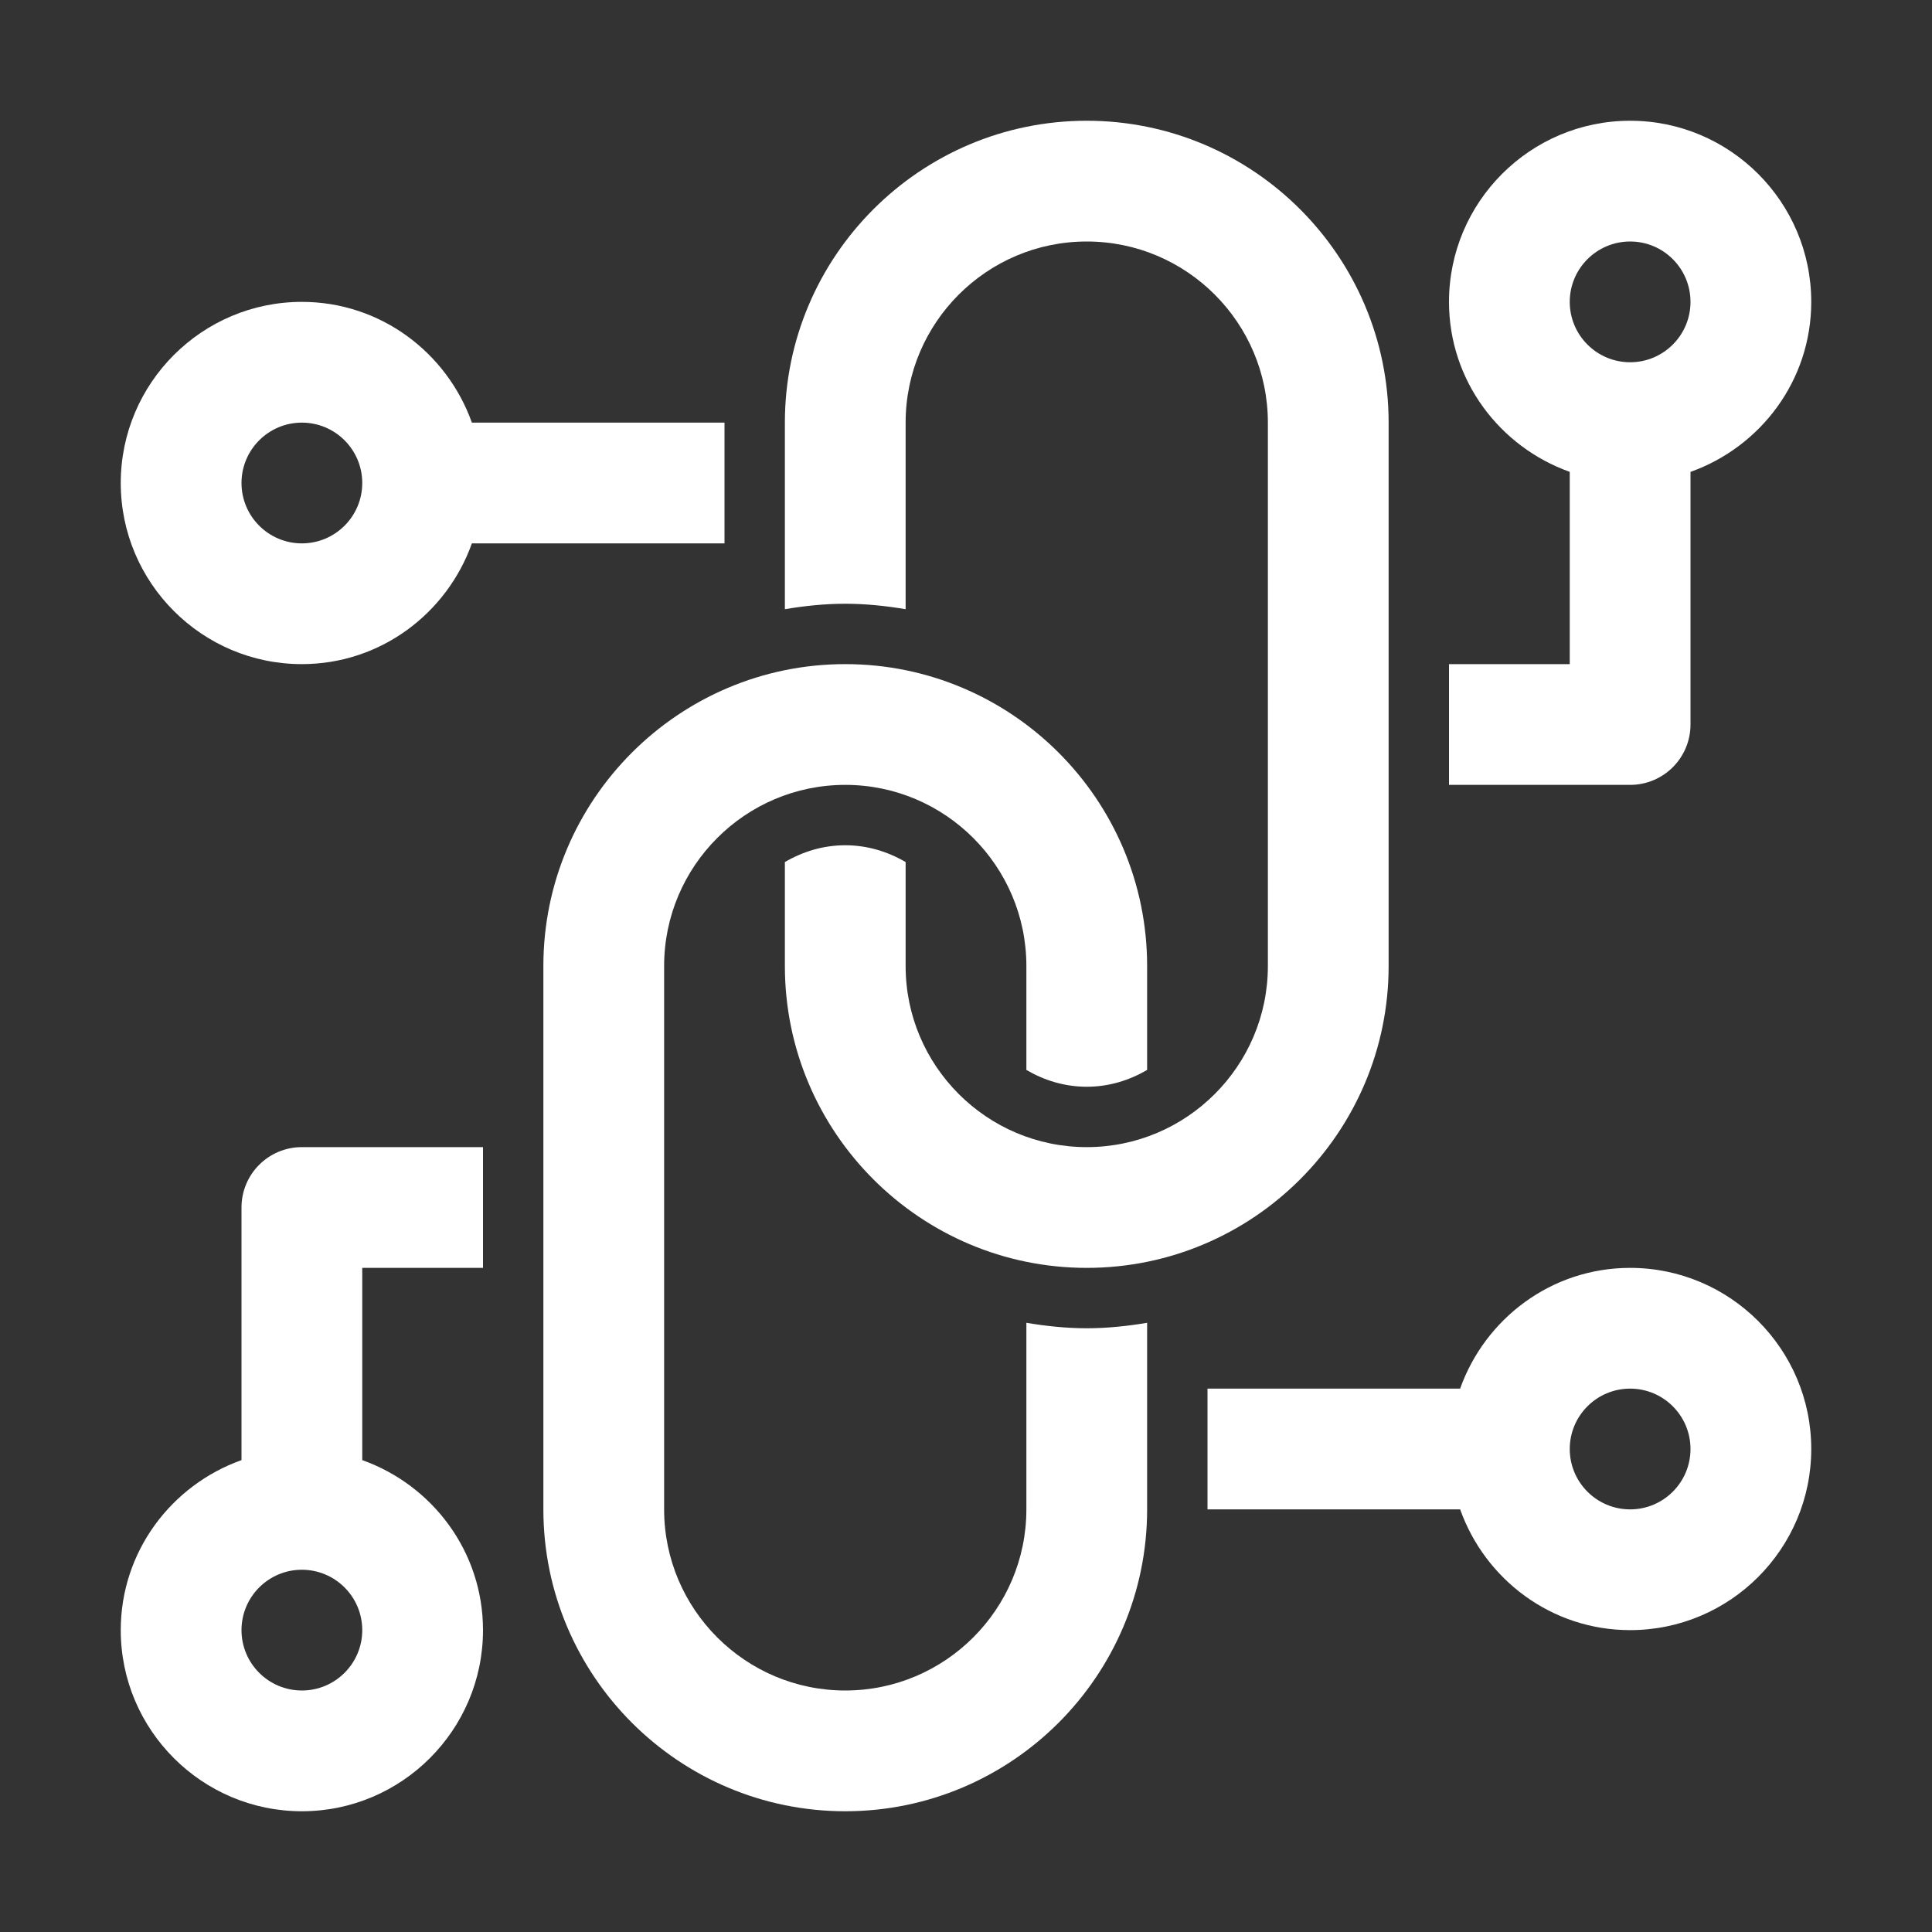 <?xml version="1.0" encoding="UTF-8"?>
<svg xmlns="http://www.w3.org/2000/svg" width="56" height="56" viewBox="0 0 56 56" fill="none">
  <rect x="0" y="0" width="56" height="56" fill="#333333" stroke="none"/>
  <path d="M8.75 19.25C11.028 19.25 12.953 17.783 13.678 15.75H21V12.25H13.678C12.953 10.217 11.028 8.75 8.75 8.75C5.855 8.75 3.5 11.105 3.5 14C3.5 16.895 5.855 19.25 8.75 19.25ZM8.75 12.25C9.716 12.25 10.5 13.034 10.5 14C10.5 14.966 9.716 15.75 8.75 15.75C7.784 15.75 7 14.966 7 14C7 13.034 7.784 12.25 8.75 12.25Z" fill="white"></path>
  <path d="M7 35V42.322C4.967 43.047 3.5 44.972 3.5 47.25C3.5 50.145 5.855 52.5 8.75 52.5C11.645 52.5 14 50.145 14 47.25C14 44.972 12.533 43.047 10.5 42.322V36.75H14V33.25H8.75C7.783 33.25 7 34.033 7 35ZM8.75 49C7.784 49 7 48.216 7 47.25C7 46.284 7.784 45.5 8.75 45.5C9.716 45.5 10.5 46.284 10.5 47.25C10.5 48.216 9.716 49 8.75 49Z" fill="white"></path>
  <path d="M49 21V13.678C51.033 12.953 52.5 11.028 52.5 8.75C52.5 5.855 50.145 3.5 47.25 3.5C44.355 3.5 42 5.855 42 8.75C42 11.028 43.467 12.953 45.5 13.677V19.25H42V22.75H47.25C48.217 22.75 49 21.967 49 21ZM47.25 7C48.216 7 49 7.784 49 8.75C49 9.716 48.216 10.5 47.25 10.5C46.284 10.5 45.5 9.716 45.5 8.75C45.5 7.784 46.284 7 47.25 7Z" fill="white"></path>
  <path d="M26.25 17.658V12.25C26.25 9.355 28.605 7 31.5 7C34.395 7 36.75 9.355 36.75 12.25V28C36.75 30.895 34.395 33.25 31.5 33.25C28.605 33.25 26.25 30.895 26.25 28V24.987C25.733 24.685 25.14 24.5 24.5 24.5C23.86 24.5 23.267 24.685 22.75 24.987V28C22.75 32.825 26.675 36.75 31.5 36.75C36.325 36.75 40.25 32.825 40.25 28V12.25C40.25 7.426 36.325 3.5 31.5 3.5C26.675 3.5 22.75 7.426 22.75 12.25V17.658C23.32 17.562 23.903 17.5 24.5 17.5C25.097 17.5 25.68 17.562 26.25 17.658Z" fill="white"></path>
  <path d="M29.75 38.342V43.75C29.75 46.645 27.395 49 24.5 49C21.605 49 19.25 46.645 19.25 43.75V28C19.25 25.105 21.605 22.75 24.5 22.75C27.395 22.75 29.75 25.105 29.75 28V31.013C30.267 31.315 30.86 31.5 31.5 31.5C32.14 31.5 32.733 31.315 33.25 31.013V28C33.25 23.175 29.325 19.25 24.5 19.25C19.675 19.25 15.75 23.175 15.75 28V43.75C15.75 48.575 19.675 52.5 24.5 52.5C29.325 52.5 33.25 48.575 33.25 43.75V38.342C32.679 38.438 32.097 38.5 31.5 38.5C30.903 38.5 30.32 38.438 29.75 38.342Z" fill="white"></path>
  <path d="M47.25 36.75C44.972 36.75 43.047 38.217 42.322 40.25H35V43.75H42.323C43.047 45.783 44.972 47.25 47.25 47.25C50.145 47.25 52.5 44.895 52.5 42C52.5 39.105 50.145 36.75 47.25 36.75ZM47.25 43.75C46.284 43.75 45.5 42.966 45.5 42C45.5 41.034 46.284 40.25 47.25 40.25C48.216 40.25 49 41.034 49 42C49 42.966 48.216 43.75 47.25 43.75Z" fill="white"></path>
</svg>
